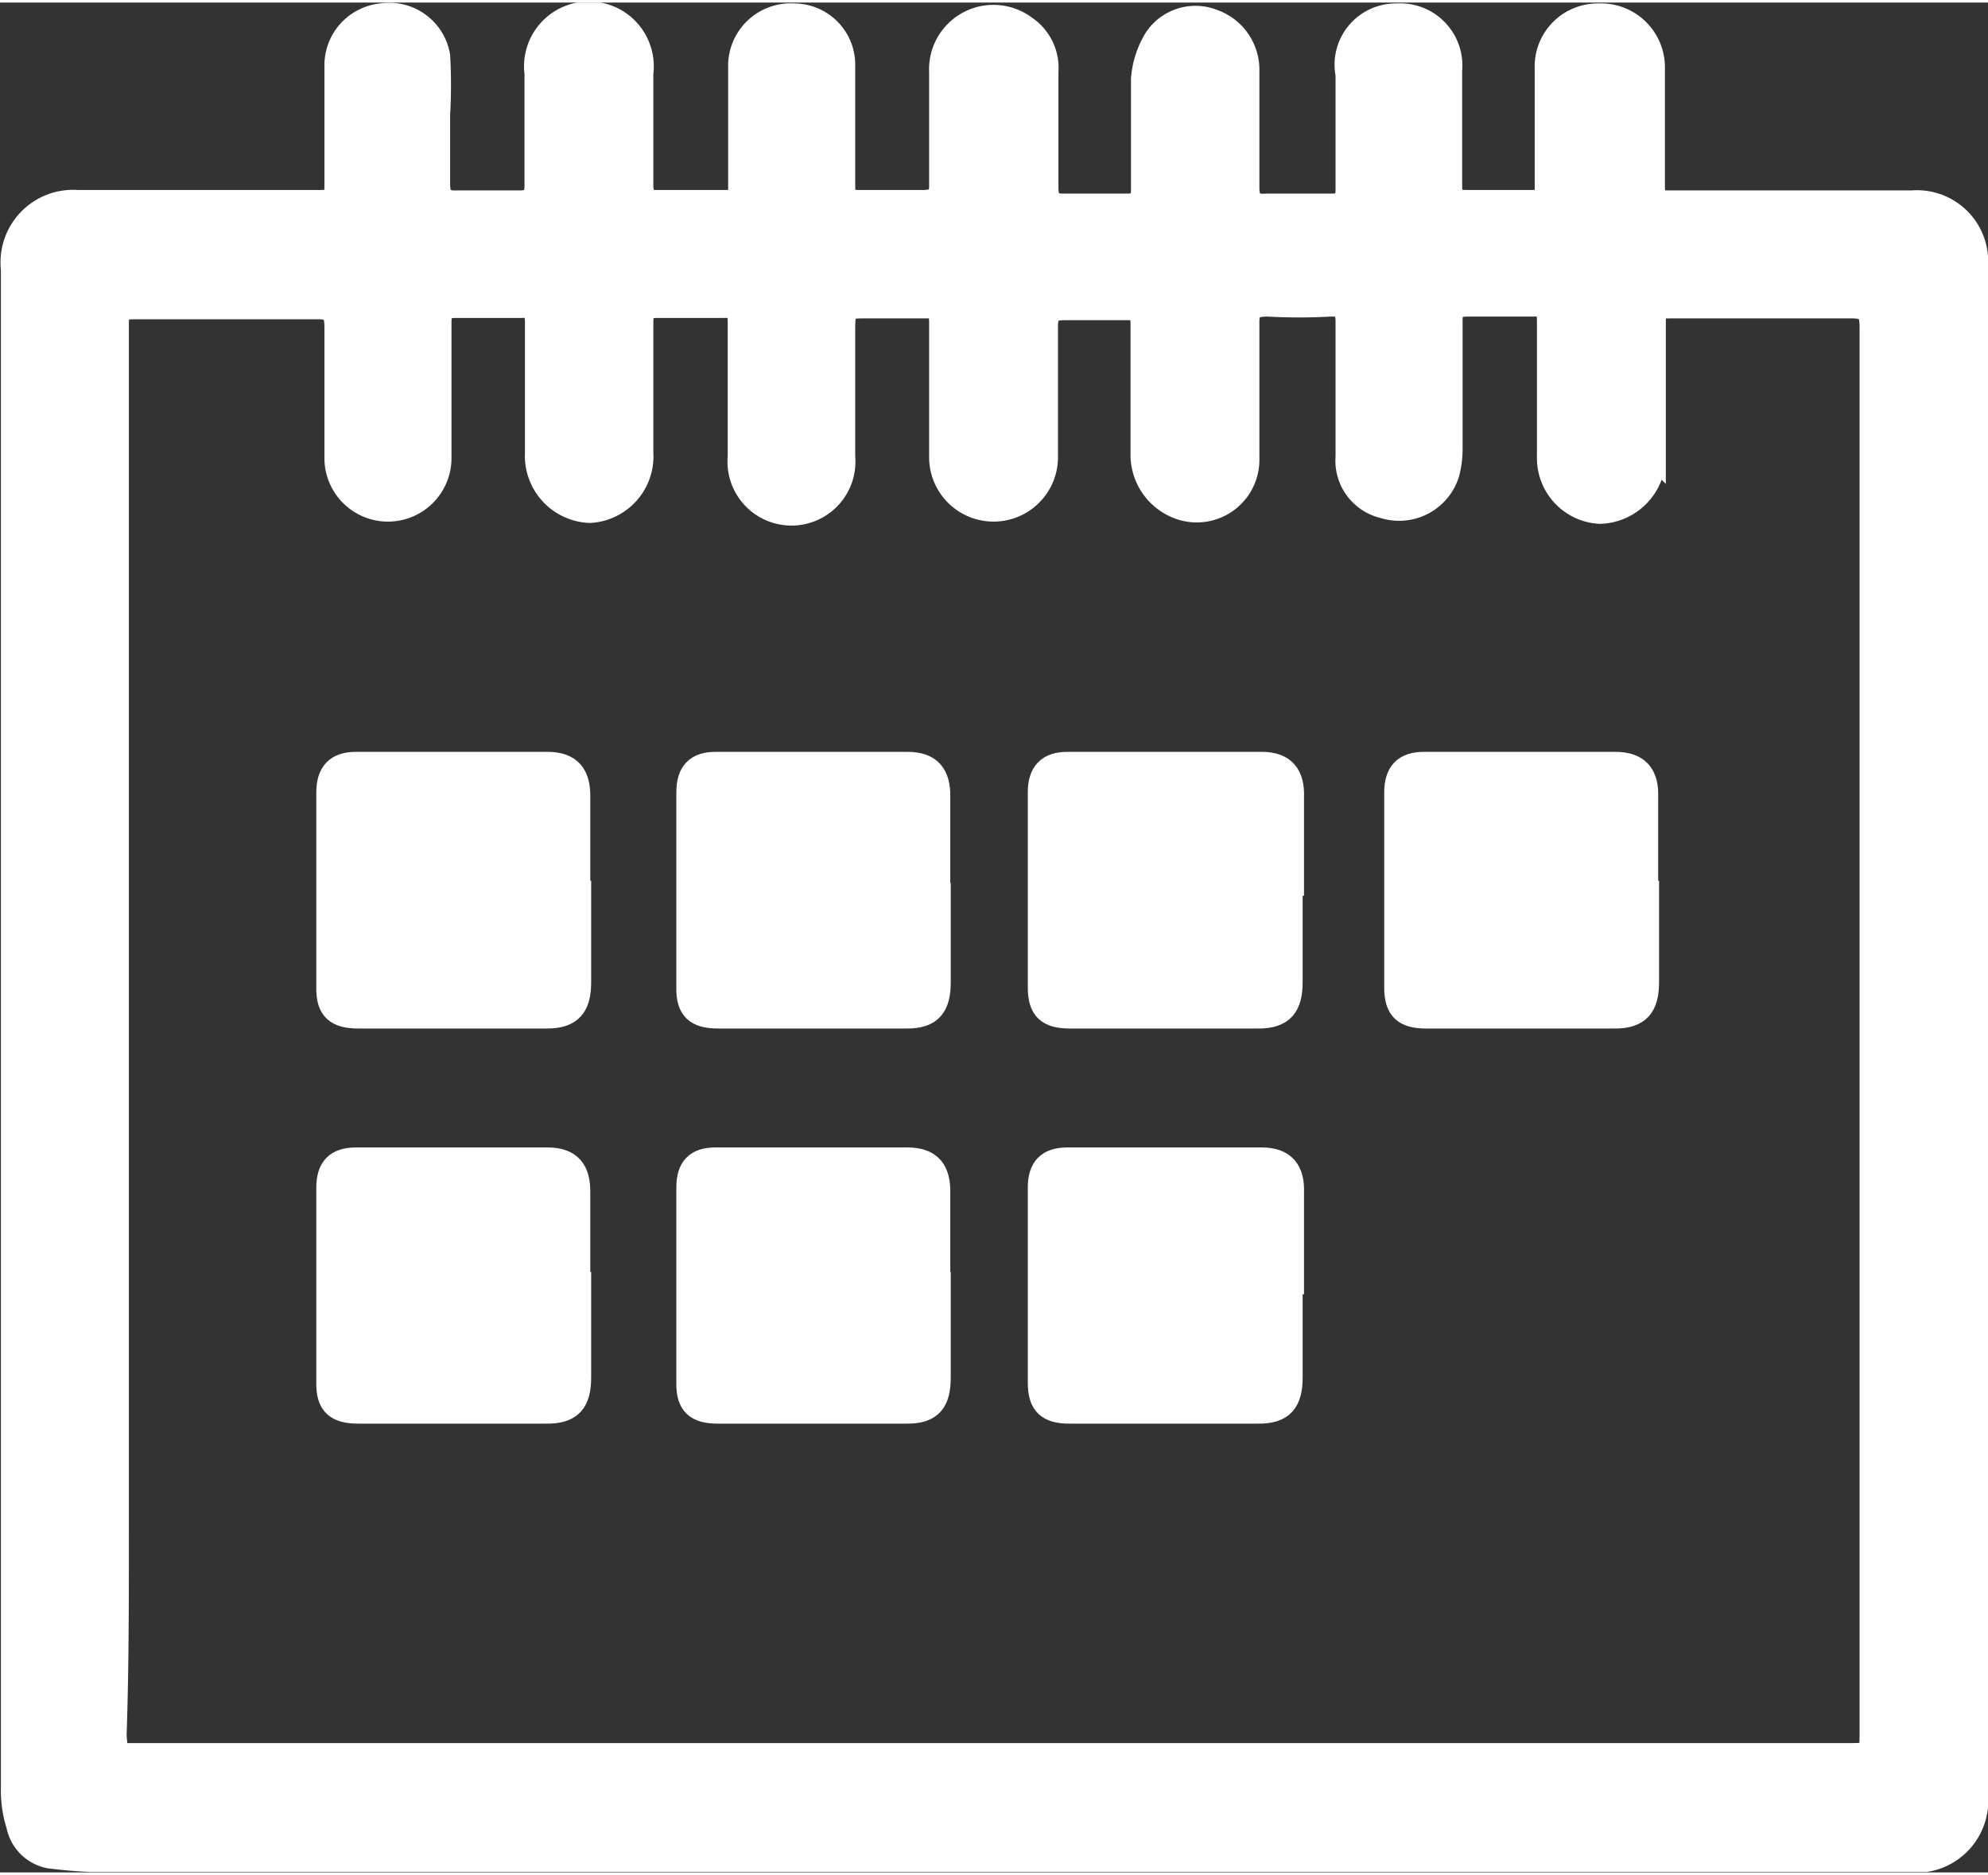 <svg id="Ebene_1" width="44" data-name="Ebene 1" xmlns="http://www.w3.org/2000/svg" xmlns:xlink="http://www.w3.org/1999/xlink" viewBox="0 0 44.12 41.5"><rect x="0" y="0" width="44.12" height="41.5" fill="#333333" stroke="none"/><defs><style>.cls-1,.cls-4{fill:none;}.cls-2{clip-path:url(#clip-path);}.cls-3{fill:#fff;}.cls-4{stroke:#fff;stroke-miterlimit:10;stroke-width:0.5px;}</style><clipPath id="clip-path" transform="translate(0 0)"><rect class="cls-1" width="44.12" height="41.49"/></clipPath></defs><title>icon-vorplanung</title><g class="cls-2"><path class="cls-3" d="M2.61,38.88H41c.52,0,.52,0,.52-.52V23.54c0-5.44,0-10.89,0-16.33,0-.33-.07-.45-.42-.45-1.32,0-2.63,0-3.94,0-.44,0-.44,0-.44.45,0,1,0,1.91,0,2.87a1.25,1.25,0,0,1-1.21,1.24,1.21,1.21,0,0,1-1.15-1.25c0-1,0-2,0-3,0-.25-.06-.37-.34-.35-.48,0-1,0-1.45,0-.29,0-.37.1-.36.37,0,.93,0,1.86,0,2.79a2.17,2.17,0,0,1-.07.57,1.14,1.14,0,0,1-1.43.75,1.06,1.06,0,0,1-.82-1.12q0-1.5,0-3c0-.28-.09-.37-.37-.36a12.71,12.71,0,0,1-1.38,0c-.34,0-.45.08-.44.42,0,1,0,2,0,3a1.14,1.14,0,0,1-1.58,1.06A1.26,1.26,0,0,1,25.34,10c0-1,0-1.91,0-2.87,0-.24-.07-.34-.33-.33q-.69,0-1.38,0c-.3,0-.4.08-.4.39,0,1,0,1.93,0,2.9a1.18,1.18,0,1,1-2.36,0c0-1,0-2,0-3,0-.24-.07-.34-.32-.33-.44,0-.88,0-1.32,0s-.5,0-.5.49c0,.94,0,1.89,0,2.83a1.17,1.17,0,1,1-2.33,0c0-1,0-2,0-3,0-.24-.06-.34-.33-.33-.49,0-1,0-1.48,0-.27,0-.34.09-.34.35,0,1,0,1.93,0,2.89a1.23,1.23,0,0,1-1.16,1.31A1.24,1.24,0,0,1,11.9,10c0-1,0-1.93,0-2.9,0-.25-.06-.37-.34-.35-.48,0-1,0-1.45,0-.25,0-.34.1-.34.33s0,.29,0,.44c0,.86,0,1.72,0,2.59a1.16,1.16,0,1,1-2.32,0c0-1,0-1.93,0-2.89,0-.34-.07-.45-.43-.44-1.31,0-2.62,0-3.94,0-.47,0-.47,0-.47.48V34.08c0,1.46,0,2.92-.05,4.37a3.44,3.44,0,0,0,0,.43M14.3,4.41h1.85c.25,0,.26-.15.26-.33V1.45A1.14,1.14,0,0,1,17.63.27a1.11,1.11,0,0,1,1.1,1.09c0,.86,0,1.73,0,2.59,0,.46,0,.46.47.46h1.28c.29,0,.4-.08.39-.38q0-1.25,0-2.49a1.18,1.18,0,0,1,1.89-1,1.1,1.1,0,0,1,.48,1c0,.86,0,1.71,0,2.56,0,.3.1.4.39.39.46,0,.92,0,1.38,0,.25,0,.34-.09.34-.33,0-.82,0-1.64,0-2.46a2,2,0,0,1,.29-.9,1.07,1.07,0,0,1,1.29-.4,1.16,1.16,0,0,1,.77,1.07c0,.88,0,1.75,0,2.63,0,.33.12.41.41.39h1.45c.25,0,.33-.09.33-.34q0-1.28,0-2.55A1.11,1.11,0,0,1,31,.27a1.13,1.13,0,0,1,1.2,1.23c0,.81,0,1.62,0,2.42,0,.49,0,.49.49.49H34c.24,0,.32-.08.31-.32V1.47A1.15,1.15,0,0,1,35.48.27,1.17,1.17,0,0,1,36.7,1.46c0,.88,0,1.76,0,2.63,0,.25.07.33.32.33,1,0,1.93,0,2.9,0h2.51a1.33,1.33,0,0,1,1.44,1.43c0,4,0,8,0,11.92,0,7.34,0,14.67,0,22a1.35,1.35,0,0,1-1.48,1.48q-9.8,0-19.57,0H2.48a10.7,10.7,0,0,1-1.39-.09.89.89,0,0,1-.7-.7,2.55,2.55,0,0,1-.12-.82q0-8.53,0-17c0-5.57,0-11.15,0-16.72A1.36,1.36,0,0,1,1.72,4.41H7c.45,0,.45,0,.45-.44V1.41a1.13,1.13,0,0,1,1-1.14,1.12,1.12,0,0,1,1.29.91,11.21,11.21,0,0,1,0,1.3c0,.52,0,1,0,1.55,0,.3.11.4.4.39.46,0,.92,0,1.38,0,.27,0,.37-.08.37-.36,0-.83,0-1.66,0-2.49a1.19,1.19,0,1,1,2.36,0V4.14c0,.07,0,.15,0,.27" transform="translate(0 0)"/><path class="cls-4" d="M2.61,38.88H41c.52,0,.52,0,.52-.52V23.54c0-5.44,0-10.89,0-16.33,0-.33-.07-.45-.42-.45-1.32,0-2.63,0-3.94,0-.44,0-.44,0-.44.45,0,1,0,1.91,0,2.87a1.25,1.25,0,0,1-1.21,1.24,1.21,1.21,0,0,1-1.15-1.25c0-1,0-2,0-3,0-.25-.06-.37-.34-.35-.48,0-1,0-1.45,0-.29,0-.37.1-.36.37,0,.93,0,1.86,0,2.79a2.17,2.17,0,0,1-.07.57,1.14,1.14,0,0,1-1.43.75,1.06,1.06,0,0,1-.82-1.12q0-1.5,0-3c0-.28-.09-.37-.37-.36a12.71,12.71,0,0,1-1.38,0c-.34,0-.45.08-.44.42,0,1,0,2,0,3a1.14,1.14,0,0,1-1.58,1.06A1.26,1.26,0,0,1,25.34,10c0-1,0-1.91,0-2.87,0-.24-.07-.34-.33-.33q-.69,0-1.38,0c-.3,0-.4.08-.4.39,0,1,0,1.93,0,2.9a1.18,1.18,0,1,1-2.36,0c0-1,0-2,0-3,0-.24-.07-.34-.32-.33-.44,0-.88,0-1.32,0s-.5,0-.5.49c0,.94,0,1.89,0,2.83a1.17,1.17,0,1,1-2.33,0c0-1,0-2,0-3,0-.24-.06-.34-.33-.33-.49,0-1,0-1.48,0-.27,0-.34.09-.34.35,0,1,0,1.93,0,2.89a1.23,1.23,0,0,1-1.16,1.31A1.24,1.24,0,0,1,11.9,10c0-1,0-1.93,0-2.9,0-.25-.06-.37-.34-.35-.48,0-1,0-1.45,0-.25,0-.34.1-.34.33s0,.29,0,.44c0,.86,0,1.72,0,2.59a1.16,1.16,0,1,1-2.32,0c0-1,0-1.93,0-2.89,0-.34-.07-.45-.43-.44-1.31,0-2.62,0-3.94,0-.47,0-.47,0-.47.48V34.08c0,1.46,0,2.92-.05,4.37A3.44,3.44,0,0,0,2.61,38.88ZM14.3,4.41h1.85c.25,0,.26-.15.26-.33V1.45A1.14,1.14,0,0,1,17.63.27a1.11,1.11,0,0,1,1.1,1.09c0,.86,0,1.73,0,2.59,0,.46,0,.46.47.46h1.28c.29,0,.4-.08.39-.38q0-1.25,0-2.49a1.18,1.18,0,0,1,1.89-1,1.1,1.1,0,0,1,.48,1c0,.86,0,1.71,0,2.56,0,.3.1.4.39.39.46,0,.92,0,1.38,0,.25,0,.34-.09.34-.33,0-.82,0-1.64,0-2.46a2,2,0,0,1,.29-.9,1.07,1.07,0,0,1,1.29-.4,1.16,1.16,0,0,1,.77,1.07c0,.88,0,1.75,0,2.63,0,.33.12.41.41.39h1.45c.25,0,.33-.09.33-.34q0-1.28,0-2.55A1.11,1.11,0,0,1,31,.27a1.13,1.13,0,0,1,1.2,1.23c0,.81,0,1.62,0,2.42,0,.49,0,.49.49.49H34c.24,0,.32-.08.31-.32V1.47A1.15,1.15,0,0,1,35.48.27,1.17,1.17,0,0,1,36.7,1.46c0,.88,0,1.76,0,2.63,0,.25.07.33.32.33,1,0,1.93,0,2.9,0h2.51a1.33,1.33,0,0,1,1.44,1.43c0,4,0,8,0,11.92,0,7.34,0,14.67,0,22a1.35,1.35,0,0,1-1.48,1.48q-9.8,0-19.57,0H2.48a10.7,10.7,0,0,1-1.39-.09.89.89,0,0,1-.7-.7,2.55,2.55,0,0,1-.12-.82q0-8.53,0-17c0-5.57,0-11.15,0-16.72A1.36,1.36,0,0,1,1.72,4.41H7c.45,0,.45,0,.45-.44V1.41a1.13,1.13,0,0,1,1-1.14,1.12,1.12,0,0,1,1.29.91,11.21,11.21,0,0,1,0,1.3c0,.52,0,1,0,1.55,0,.3.11.4.4.39.46,0,.92,0,1.38,0,.27,0,.37-.08.37-.36,0-.83,0-1.66,0-2.49a1.19,1.19,0,1,1,2.36,0V4.14C14.27,4.21,14.29,4.29,14.3,4.41Z" transform="translate(0 0)"/><path class="cls-3" d="M12.87,19.65c0,.7,0,1.39,0,2.09,0,.52-.18.79-.75.78q-2.09,0-4.17,0c-.48,0-.69-.17-.68-.66,0-1.44,0-2.89,0-4.33,0-.44.2-.65.63-.65h4.25c.51,0,.71.26.7.76,0,.67,0,1.34,0,2h0" transform="translate(0 0)"/><path class="cls-4" d="M12.87,19.65c0,.7,0,1.39,0,2.09,0,.52-.18.79-.75.78q-2.09,0-4.17,0c-.48,0-.69-.17-.68-.66,0-1.44,0-2.89,0-4.33,0-.44.2-.65.63-.65h4.25c.51,0,.71.26.7.76,0,.67,0,1.34,0,2Z" transform="translate(0 0)"/><path class="cls-3" d="M20.85,19.65c0,.7,0,1.39,0,2.09,0,.52-.17.79-.74.78-1.39,0-2.79,0-4.18,0-.47,0-.68-.17-.67-.66,0-1.44,0-2.89,0-4.33,0-.44.19-.65.62-.65h4.26c.51,0,.71.26.7.76,0,.67,0,1.34,0,2h0" transform="translate(0 0)"/><path class="cls-4" d="M20.85,19.65c0,.7,0,1.39,0,2.09,0,.52-.17.79-.74.78-1.39,0-2.79,0-4.18,0-.47,0-.68-.17-.67-.66,0-1.44,0-2.89,0-4.33,0-.44.19-.65.62-.65h4.26c.51,0,.71.26.7.76,0,.67,0,1.34,0,2Z" transform="translate(0 0)"/><path class="cls-3" d="M28.66,19.65c0,.7,0,1.39,0,2.09,0,.52-.18.79-.75.78q-2.09,0-4.17,0c-.48,0-.68-.17-.68-.66,0-1.44,0-2.89,0-4.33,0-.44.2-.65.63-.65H28c.5,0,.71.26.69.76,0,.67,0,1.34,0,2h0" transform="translate(0 0)"/><path class="cls-4" d="M28.66,19.65c0,.7,0,1.39,0,2.09,0,.52-.18.79-.75.78q-2.09,0-4.17,0c-.48,0-.68-.17-.68-.66,0-1.44,0-2.89,0-4.33,0-.44.2-.65.63-.65H28c.5,0,.71.26.69.76,0,.67,0,1.34,0,2Z" transform="translate(0 0)"/><path class="cls-3" d="M36.57,19.65c0,.7,0,1.39,0,2.09,0,.52-.18.79-.75.78q-2.09,0-4.17,0c-.48,0-.68-.17-.68-.66,0-1.44,0-2.89,0-4.33,0-.44.2-.65.63-.65h4.25c.51,0,.72.26.7.76,0,.67,0,1.34,0,2h0" transform="translate(0 0)"/><path class="cls-4" d="M36.57,19.65c0,.7,0,1.39,0,2.09,0,.52-.18.79-.75.78q-2.09,0-4.17,0c-.48,0-.68-.17-.68-.66,0-1.44,0-2.89,0-4.33,0-.44.2-.65.63-.65h4.25c.51,0,.72.26.7.76,0,.67,0,1.34,0,2Z" transform="translate(0 0)"/><path class="cls-3" d="M12.87,28.42c0,.7,0,1.4,0,2.09,0,.53-.18.79-.75.78-1.39,0-2.78,0-4.17,0-.48,0-.69-.17-.68-.66,0-1.44,0-2.89,0-4.33,0-.44.2-.64.63-.64h4.25c.51,0,.71.26.7.76,0,.67,0,1.34,0,2h0" transform="translate(0 0)"/><path class="cls-4" d="M12.87,28.42c0,.7,0,1.4,0,2.09,0,.53-.18.79-.75.78-1.39,0-2.78,0-4.17,0-.48,0-.69-.17-.68-.66,0-1.44,0-2.89,0-4.33,0-.44.2-.64.63-.64h4.25c.51,0,.71.26.7.76,0,.67,0,1.34,0,2Z" transform="translate(0 0)"/><path class="cls-3" d="M20.85,28.42c0,.7,0,1.4,0,2.09,0,.53-.17.79-.74.78-1.39,0-2.79,0-4.18,0-.47,0-.68-.17-.67-.66,0-1.44,0-2.89,0-4.33,0-.44.19-.64.62-.64h4.26c.51,0,.71.26.7.76,0,.67,0,1.34,0,2h0" transform="translate(0 0)"/><path class="cls-4" d="M20.85,28.42c0,.7,0,1.4,0,2.09,0,.53-.17.79-.74.78-1.39,0-2.79,0-4.18,0-.47,0-.68-.17-.67-.66,0-1.44,0-2.89,0-4.33,0-.44.19-.64.62-.64h4.26c.51,0,.71.26.7.76,0,.67,0,1.34,0,2Z" transform="translate(0 0)"/><path class="cls-3" d="M28.66,28.42c0,.7,0,1.4,0,2.09,0,.53-.18.79-.75.78-1.39,0-2.78,0-4.17,0-.48,0-.68-.17-.68-.66,0-1.44,0-2.89,0-4.33,0-.44.2-.64.63-.64H28c.5,0,.71.26.69.76,0,.67,0,1.34,0,2h0" transform="translate(0 0)"/><path class="cls-4" d="M28.66,28.42c0,.7,0,1.4,0,2.09,0,.53-.18.79-.75.78-1.39,0-2.78,0-4.17,0-.48,0-.68-.17-.68-.66,0-1.44,0-2.89,0-4.33,0-.44.2-.64.63-.64H28c.5,0,.71.26.69.76,0,.67,0,1.34,0,2Z" transform="translate(0 0)"/></g></svg>
